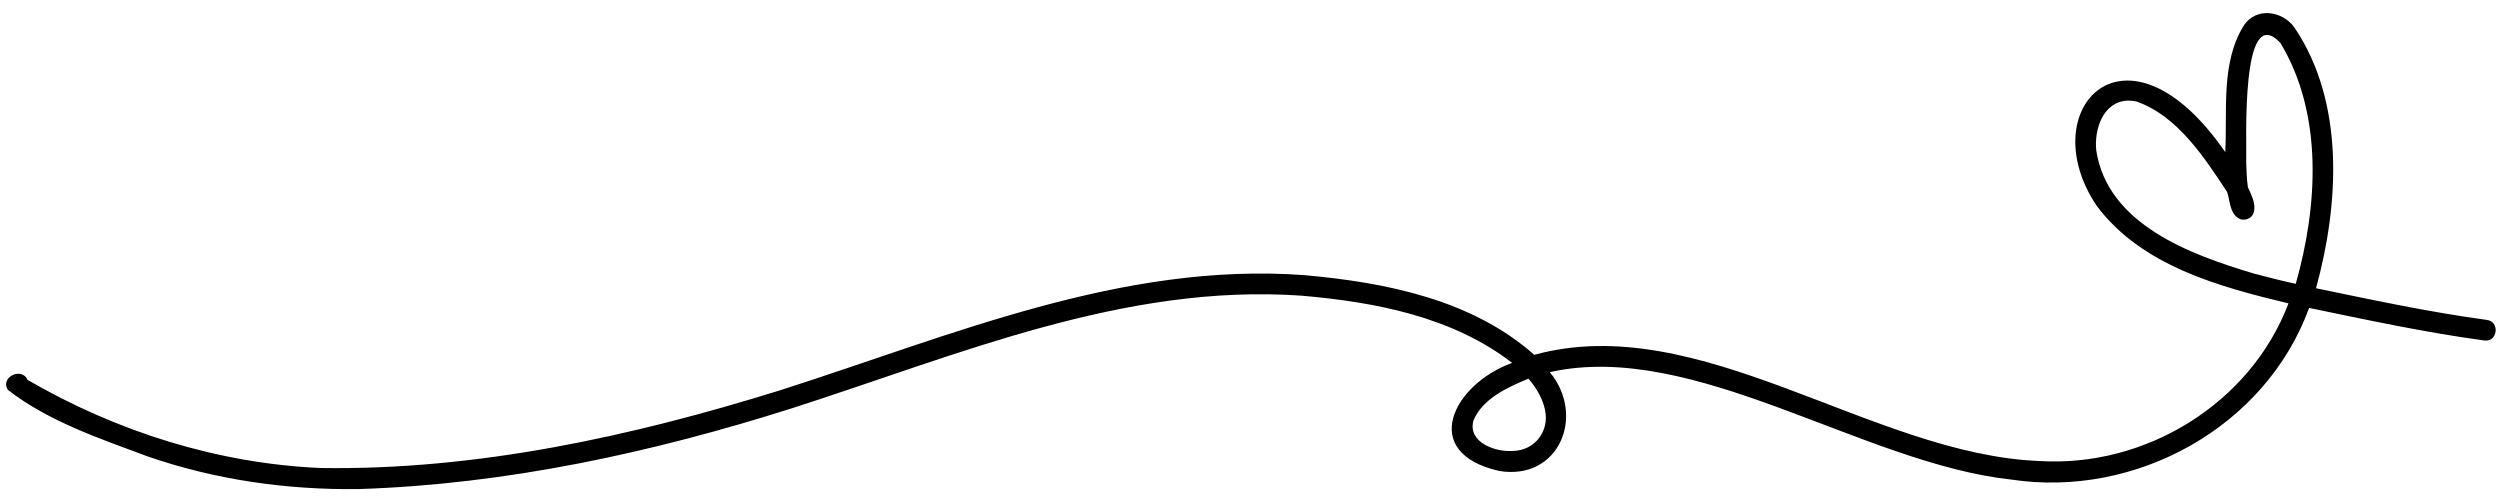 <?xml version="1.0" encoding="UTF-8"?><svg xmlns="http://www.w3.org/2000/svg" xmlns:xlink="http://www.w3.org/1999/xlink" height="155.6" preserveAspectRatio="xMidYMid meet" version="1.0" viewBox="-1.9 -4.1 780.8 155.6" width="780.8" zoomAndPan="magnify"><g><g id="change1_1"><path d="M774.74,95.81c-17.91-2.43-35.6-6.22-53.3-9.89,7.22-26.24,9.08-58.06-6.79-81.5-3.75-5.14-11.75-6.35-15.65-.73-7.37,11.65-5.21,26.54-5.91,39.72-30.88-44.77-60.45-13.37-40.14,16.78,14,18.73,38.17,25.26,59.89,30.46-11.85,31.3-44.7,51.33-77.86,49.23-52.23-2.06-105.91-47.36-157.7-33.16-19.51-17.29-46.49-22.62-71.74-24.88-56.96-4.23-110.47,18.92-163.62,35.9-46.39,14.45-94.86,25.08-143.68,24.33-32.16-1.41-63.75-11.38-91.53-27.53-1.81-4.14-8.66-.83-6.16,3.12,12.6,9.8,28.6,15.18,43.5,20.73,21.26,7.38,43.79,10.58,66.27,10.25,45.99-1.49,91.43-11.36,135.19-25.25,51.69-16.58,103.74-39.05,159.14-35.14,22.96,1.99,47.08,6.58,65.72,20.99-18.54,6.71-29.23,28.06-4.04,33.75,18.7,3.09,27.07-17.28,15.8-30.86,45.08-10.1,97.73,28.55,144.13,33.55,38.82,5.86,79.42-16.29,93.02-53.61,18.19,3.77,36.38,7.7,54.8,10.18,4.16,.49,4.82-6.01,.67-6.43Zm-304.25,40.94l.43-.04c-5.46,.56-14.5-2.5-12.65-9.45,2.89-6.91,10.66-10.37,17.19-13.09,2.43,2.82,4.45,6.13,5.19,9.81,1.4,6.53-3.13,12.67-10.16,12.77Zm244.6-52.21c-4.4-.93-8.75-2.08-13.1-3.22-19.62-5.85-45.62-15.26-49.18-38.39-.71-6.46,2-15.28,9.82-15.61-.04,.03,.35,.02,.74,.02,.66,.04,1.31,.12,1.96,.25,12.83,4.49,21.11,17.33,28.32,28.22,.97,2.69,.74,6.32,3.37,8.12,1.76,1.32,4.58,.31,5.01-1.88,.67-2.68-.84-5.31-1.88-7.71-.34-2.5-.43-5.01-.51-7.53,.21-6-1.9-50.87,10.65-37.53,13.47,22.28,11.71,50.99,4.82,75.26Z"/></g></g></svg>